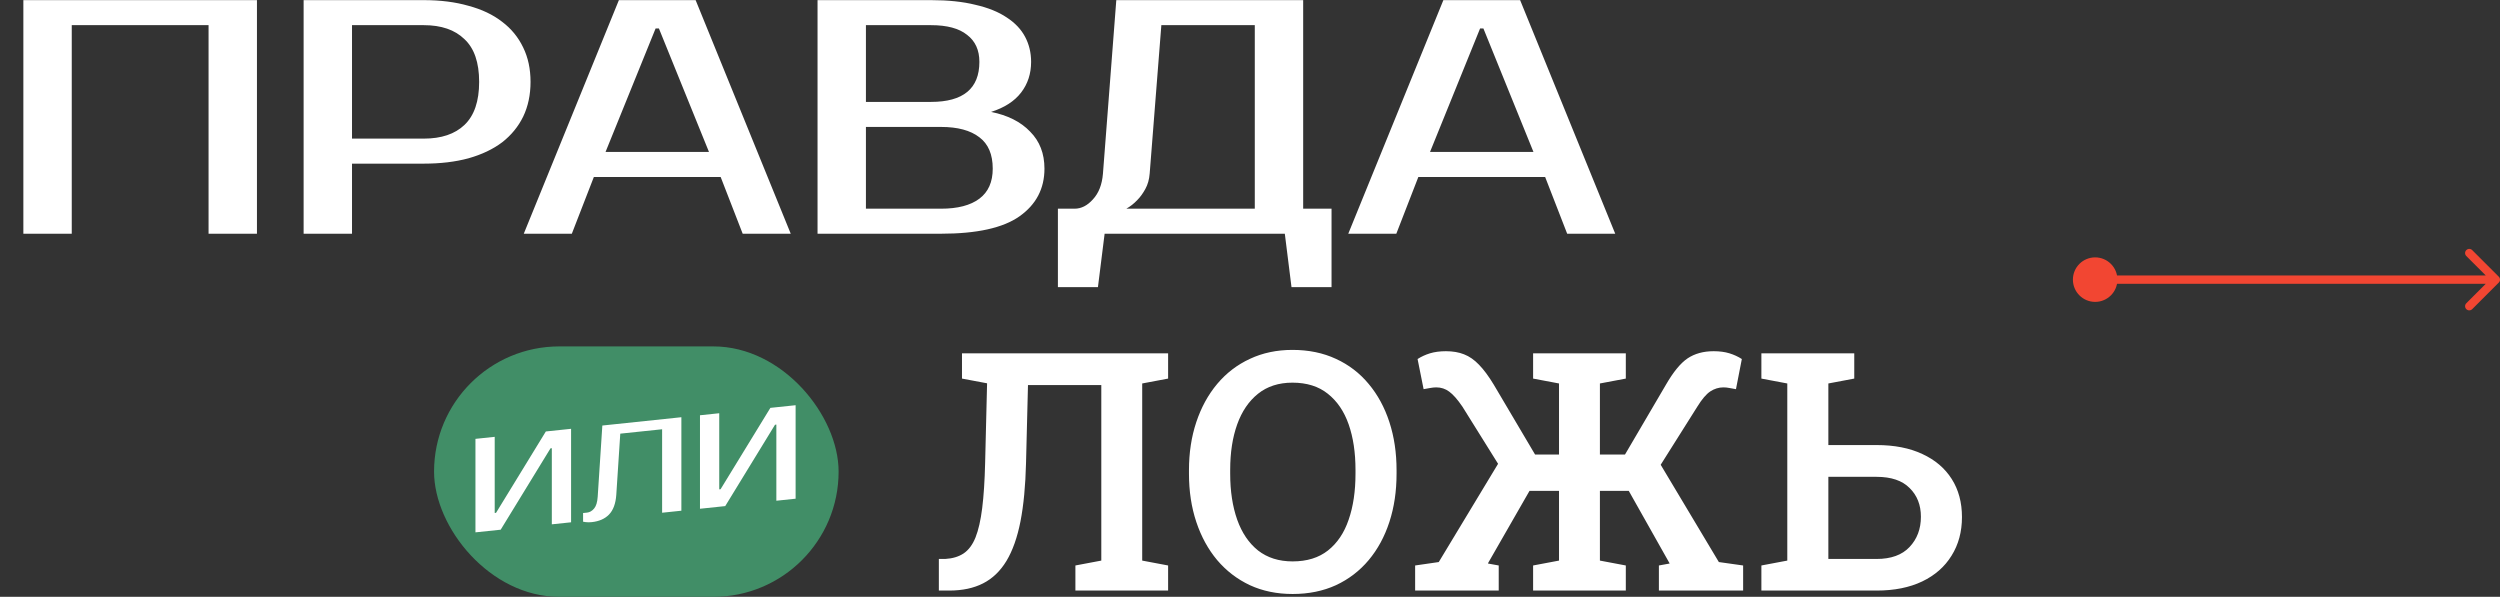 <?xml version="1.0" encoding="UTF-8"?>
<svg xmlns="http://www.w3.org/2000/svg" width="599" height="143" viewBox="0 0 599 143" fill="none">
  <rect x="0" y="0" width="599" height="143" fill="#333333" stroke="none"/>
  <path d="M61.566 0.031V56H49.972V6.028H17.191V56H5.597V0.031H61.566ZM101.532 0.031C105.529 0.031 109.101 0.484 112.246 1.39C115.444 2.243 118.136 3.522 120.321 5.228C122.507 6.88 124.186 8.933 125.358 11.385C126.531 13.783 127.117 16.528 127.117 19.62C127.117 22.712 126.531 25.483 125.358 27.936C124.186 30.334 122.507 32.386 120.321 34.092C118.136 35.745 115.444 37.024 112.246 37.93C109.101 38.783 105.529 39.209 101.532 39.209H84.341V56H72.747V0.031H101.532ZM84.341 6.028V33.213H101.532C105.743 33.213 108.994 32.12 111.286 29.934C113.632 27.696 114.804 24.258 114.804 19.62C114.804 14.983 113.632 11.571 111.286 9.386C108.994 7.147 105.743 6.028 101.532 6.028H84.341ZM145.086 36.411H169.872L157.879 6.827H157.079L145.086 36.411ZM166.674 0.031L189.461 56H177.948L172.67 42.407H142.287L137.01 56H125.496L148.284 0.031H166.674ZM195.883 0.031H223.068C227.172 0.031 230.717 0.404 233.702 1.15C236.74 1.843 239.245 2.856 241.218 4.189C243.19 5.468 244.656 7.014 245.615 8.826C246.575 10.638 247.054 12.637 247.054 14.823C247.054 17.648 246.255 20.1 244.656 22.179C243.057 24.258 240.658 25.803 237.46 26.816C241.457 27.616 244.576 29.188 246.815 31.534C249.107 33.826 250.253 36.784 250.253 40.409C250.253 45.206 248.254 49.017 244.256 51.842C240.311 54.614 234.048 56 225.466 56H195.883V0.031ZM207.476 30.414V50.003H225.466C229.464 50.003 232.529 49.204 234.661 47.605C236.793 46.005 237.859 43.607 237.859 40.409C237.859 36.997 236.793 34.492 234.661 32.893C232.529 31.24 229.464 30.414 225.466 30.414H207.476ZM223.068 24.417C230.797 24.417 234.661 21.219 234.661 14.823C234.661 11.998 233.675 9.839 231.703 8.346C229.784 6.8 226.905 6.028 223.068 6.028H207.476V24.417H223.068ZM257.471 50.003C259.07 50.003 260.536 49.257 261.868 47.764C263.254 46.272 264.054 44.22 264.267 41.608L267.465 0.031H312.24V50.003H319.037V68.793H309.442L307.843 56H264.667L263.067 68.793H253.473V50.003H257.471ZM275.461 41.608C275.354 42.994 275.008 44.22 274.421 45.286C273.835 46.352 273.195 47.231 272.502 47.925C271.703 48.777 270.823 49.47 269.864 50.003H300.647V6.028H278.259L275.461 41.608ZM342.633 36.411H367.419L355.426 6.827H354.626L342.633 36.411ZM364.221 0.031L387.008 56H375.495L370.218 42.407H339.834L334.557 56H323.044L345.831 0.031H364.221Z" fill="white"></path>
  <rect x="104" y="83" width="96.931" height="60" rx="30" fill="#418E67"></rect>
  <path d="M132.217 125.628V107.388L131.899 107.422L119.964 126.916L113.918 127.552V105.151L118.532 104.666V122.906L118.85 122.873L130.785 103.379L136.831 102.743V125.143L132.217 125.628ZM139.707 122.921L140.662 122.821C141.298 122.754 141.86 122.428 142.348 121.843C142.836 121.259 143.123 120.322 143.208 119.033L144.321 101.956L163.257 99.966V122.366L158.643 122.851V102.851L148.618 103.904L147.663 118.565C147.515 120.671 146.931 122.247 145.913 123.293C144.916 124.315 143.536 124.918 141.775 125.104C141.224 125.162 140.736 125.159 140.312 125.097C140.078 125.079 139.877 125.047 139.707 125.001V122.921ZM186.014 119.974V101.734L185.696 101.767L173.762 121.262L167.715 121.897V99.497L172.33 99.012V117.252L172.648 117.219L184.582 97.724L190.629 97.089V119.489L186.014 119.974Z" fill="white"></path>
  <path d="M224.949 141.5V133.926H226.472C228.242 133.822 229.712 133.379 230.883 132.599C232.081 131.792 233.031 130.516 233.733 128.773C234.436 127.003 234.97 124.66 235.334 121.745C235.698 118.83 235.933 115.225 236.037 110.931L236.505 91.84L230.493 90.708V84.656H279.88V90.708L273.672 91.879V134.316L279.88 135.488V141.5H257.665V135.488L263.873 134.316V92.269H246.304L245.836 110.931C245.706 116.371 245.263 121.03 244.509 124.908C243.754 128.76 242.635 131.922 241.151 134.395C239.668 136.841 237.794 138.637 235.529 139.782C233.291 140.927 230.584 141.5 227.409 141.5H224.949ZM309.707 142.32C305.933 142.32 302.523 141.617 299.478 140.212C296.433 138.78 293.817 136.776 291.631 134.199C289.471 131.623 287.805 128.577 286.634 125.064C285.463 121.55 284.877 117.698 284.877 113.508V112.649C284.877 108.484 285.463 104.645 286.634 101.132C287.805 97.618 289.471 94.573 291.631 91.996C293.817 89.393 296.433 87.389 299.478 85.984C302.523 84.552 305.92 83.837 309.668 83.837C313.546 83.837 317.021 84.552 320.092 85.984C323.163 87.389 325.779 89.393 327.939 91.996C330.099 94.573 331.752 97.618 332.897 101.132C334.043 104.645 334.615 108.484 334.615 112.649V113.508C334.615 117.698 334.043 121.55 332.897 125.064C331.752 128.577 330.099 131.623 327.939 134.199C325.779 136.776 323.163 138.78 320.092 140.212C317.021 141.617 313.559 142.32 309.707 142.32ZM309.707 134.512C313.143 134.512 315.967 133.64 318.179 131.896C320.417 130.126 322.07 127.666 323.137 124.517C324.23 121.368 324.777 117.698 324.777 113.508V112.571C324.777 108.432 324.23 104.801 323.137 101.678C322.044 98.555 320.378 96.108 318.14 94.338C315.928 92.569 313.104 91.684 309.668 91.684C306.389 91.684 303.643 92.569 301.43 94.338C299.218 96.108 297.552 98.555 296.433 101.678C295.314 104.801 294.754 108.432 294.754 112.571V113.508C294.754 117.672 295.314 121.342 296.433 124.517C297.552 127.666 299.218 130.126 301.43 131.896C303.669 133.64 306.428 134.512 309.707 134.512ZM339.066 141.5V135.488L344.727 134.668L358.938 111.126L350.388 97.423C349.216 95.705 348.162 94.508 347.225 93.831C346.314 93.154 345.286 92.816 344.141 92.816C343.647 92.816 343.139 92.868 342.619 92.972C342.124 93.05 341.617 93.141 341.096 93.245L339.651 86.023C340.536 85.45 341.525 84.995 342.619 84.656C343.738 84.318 345.013 84.149 346.445 84.149C348.084 84.149 349.529 84.396 350.778 84.891C352.053 85.385 353.251 86.218 354.37 87.389C355.515 88.56 356.699 90.161 357.923 92.191L367.8 108.901H373.539V91.879L367.332 90.708V84.656H389.546V90.708L383.338 91.879V108.901H389.351L399.15 92.191C400.92 89.12 402.651 87.012 404.342 85.867C406.06 84.721 408.142 84.149 410.589 84.149C412.02 84.149 413.283 84.318 414.376 84.656C415.469 84.995 416.458 85.45 417.343 86.023L415.938 93.245C415.443 93.141 414.935 93.05 414.415 92.972C413.92 92.868 413.426 92.816 412.931 92.816C411.812 92.816 410.758 93.141 409.769 93.792C408.806 94.443 407.778 95.653 406.685 97.423L397.901 111.36L411.838 134.668L417.655 135.488V141.5H397.471V135.488L400.048 135.019L399.97 134.863L390.249 117.607H383.338V134.316L389.546 135.488V141.5H367.332V135.488L373.539 134.316V117.607H366.473L356.595 134.824L356.517 135.019L359.094 135.488V141.5H339.066ZM422.028 141.5V135.488L428.235 134.316V91.879L422.028 90.708V84.656H444.281V90.708L438.074 91.879V106.636H449.63C453.898 106.636 457.555 107.352 460.6 108.784C463.646 110.189 465.988 112.18 467.628 114.757C469.267 117.334 470.087 120.379 470.087 123.893C470.087 127.406 469.254 130.49 467.589 133.145C465.949 135.8 463.607 137.856 460.561 139.314C457.516 140.771 453.872 141.5 449.63 141.5H422.028ZM438.074 133.926H449.63C453.091 133.926 455.72 132.976 457.516 131.076C459.338 129.15 460.249 126.729 460.249 123.814C460.249 121.003 459.351 118.713 457.555 116.943C455.785 115.147 453.144 114.249 449.63 114.249H438.074V133.926Z" fill="white"></path>
  <path d="M496.667 67C496.667 69.945 499.054 72.333 502 72.333C504.946 72.333 507.333 69.945 507.333 67C507.333 64.055 504.946 61.667 502 61.667C499.054 61.667 496.667 64.055 496.667 67ZM598.707 67.707C599.098 67.317 599.098 66.683 598.707 66.293L592.343 59.929C591.953 59.538 591.319 59.538 590.929 59.929C590.538 60.319 590.538 60.953 590.929 61.343L596.586 67L590.929 72.657C590.538 73.047 590.538 73.68 590.929 74.071C591.319 74.462 591.953 74.462 592.343 74.071L598.707 67.707ZM502 68L598 68L598 66L502 66L502 68Z" fill="#F24632"></path>
</svg>
